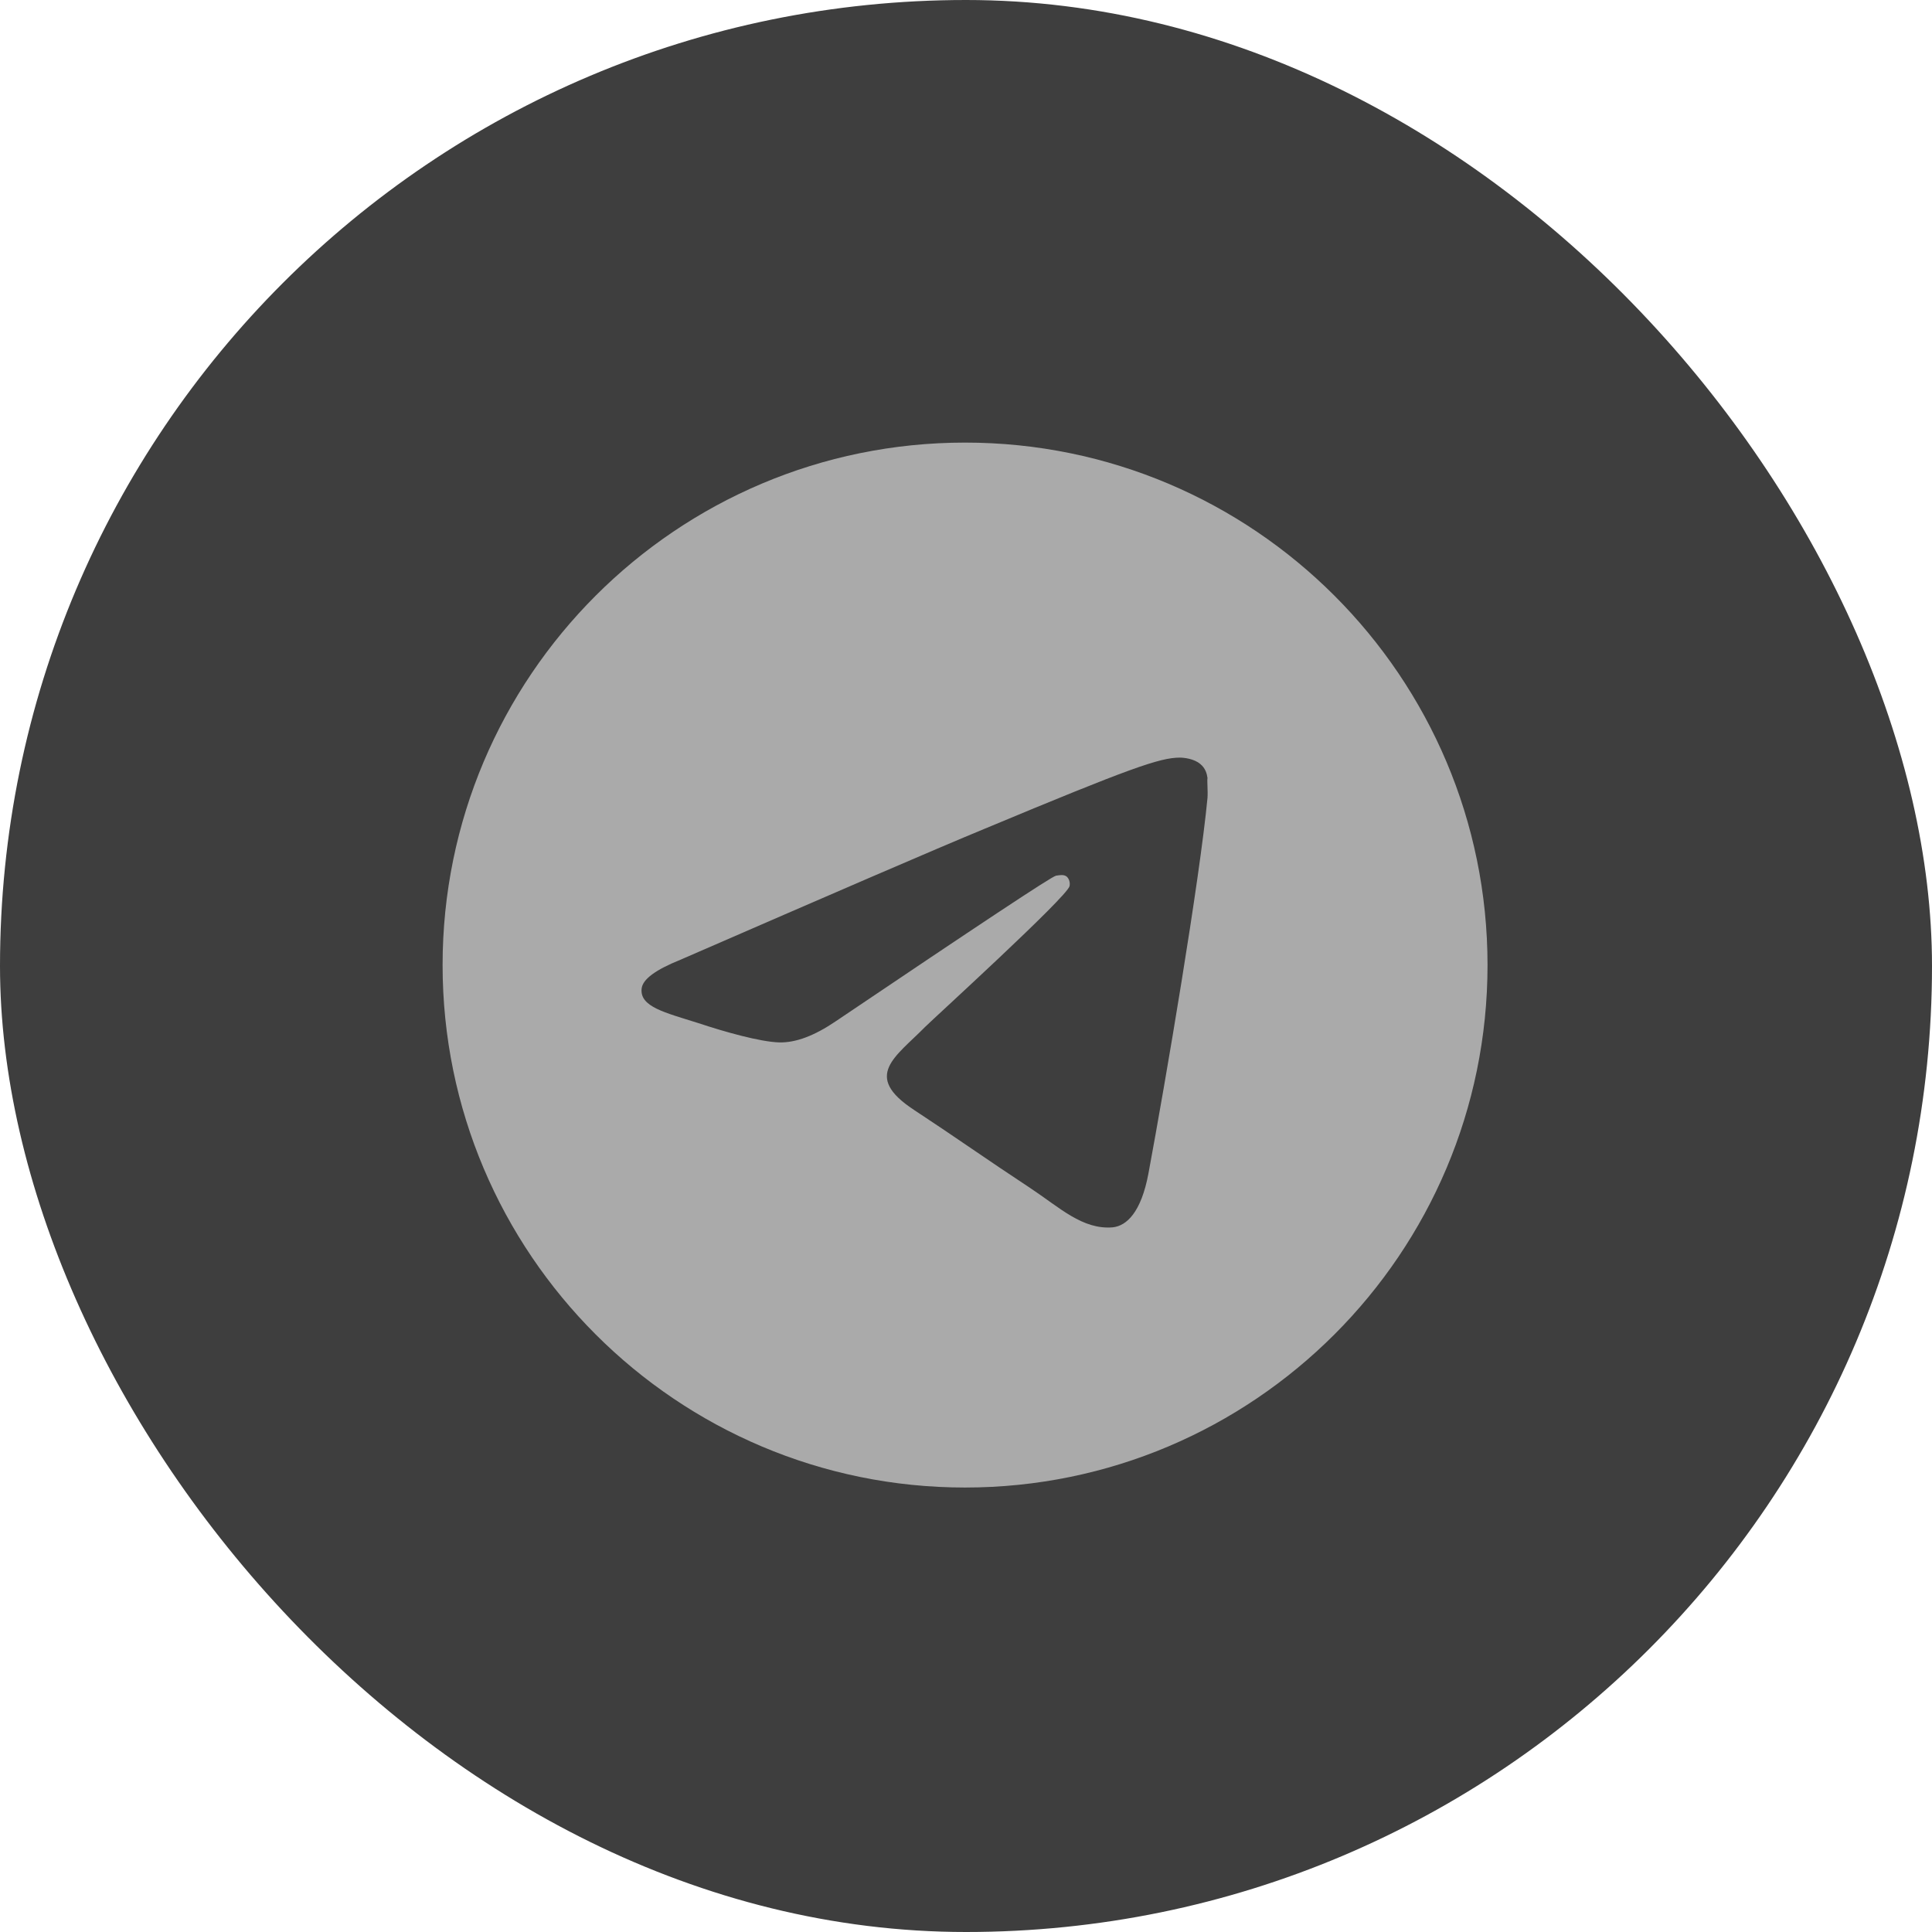 <?xml version="1.0" encoding="UTF-8"?> <svg xmlns="http://www.w3.org/2000/svg" width="35" height="35" viewBox="0 0 35 35" fill="none"><rect width="35" height="35" rx="17.5" fill="#3E3E3E"></rect><path d="M17.483 8.018C12.258 8.018 8.018 12.258 8.018 17.483C8.018 22.707 12.258 26.948 17.483 26.948C22.707 26.948 26.948 22.707 26.948 17.483C26.948 12.258 22.707 8.018 17.483 8.018ZM21.875 14.454C21.733 15.949 21.117 19.584 20.805 21.259C20.672 21.969 20.407 22.206 20.161 22.234C19.612 22.282 19.196 21.875 18.666 21.524C17.833 20.975 17.36 20.635 16.555 20.105C15.618 19.489 16.224 19.149 16.763 18.6C16.905 18.458 19.328 16.252 19.376 16.053C19.382 16.023 19.381 15.992 19.373 15.962C19.365 15.933 19.35 15.905 19.328 15.883C19.272 15.836 19.196 15.855 19.13 15.864C19.044 15.883 17.719 16.763 15.135 18.505C14.757 18.761 14.416 18.893 14.113 18.884C13.772 18.874 13.129 18.694 12.646 18.533C12.05 18.344 11.586 18.24 11.624 17.909C11.643 17.738 11.879 17.568 12.324 17.388C15.088 16.186 16.924 15.391 17.842 15.012C20.474 13.914 21.013 13.725 21.373 13.725C21.449 13.725 21.628 13.744 21.742 13.839C21.837 13.914 21.865 14.018 21.875 14.094C21.865 14.151 21.884 14.321 21.875 14.454Z" fill="#AAAAAA"></path></svg> 